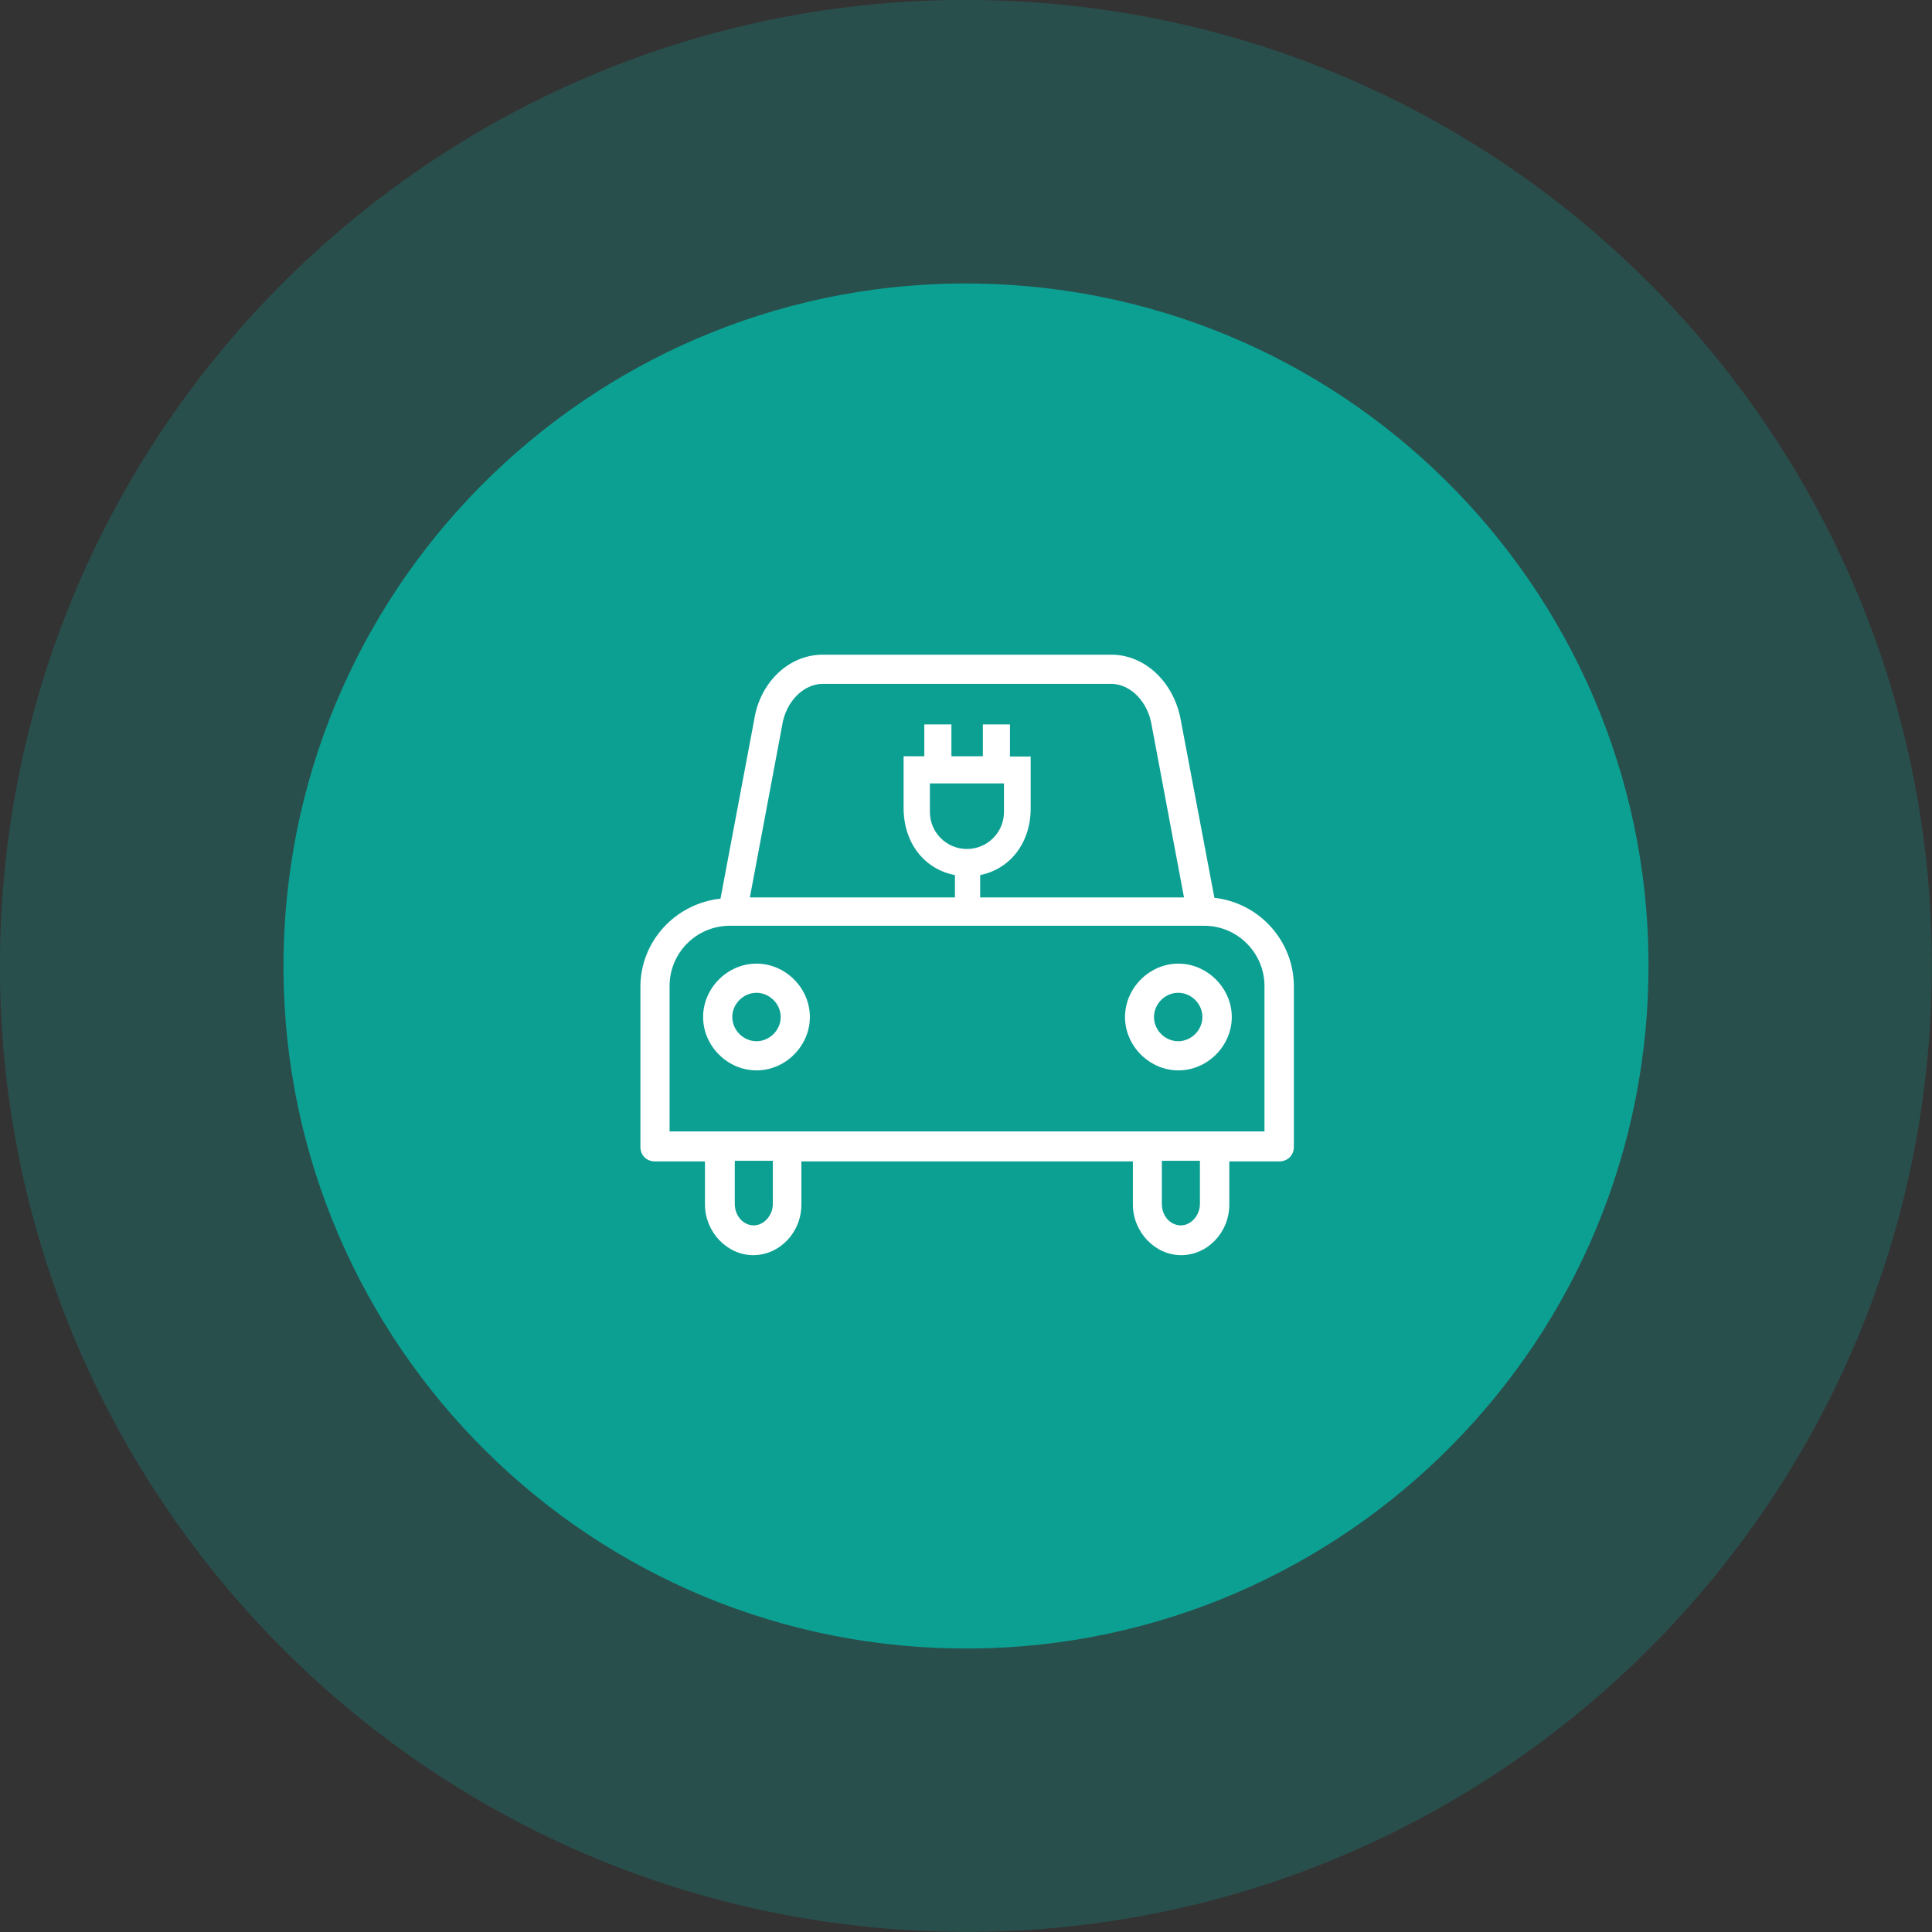 <?xml version="1.0" encoding="utf-8"?>
<!-- Generator: Adobe Illustrator 27.2.0, SVG Export Plug-In . SVG Version: 6.00 Build 0)  -->
<svg version="1.1" id="Layer_1" xmlns="http://www.w3.org/2000/svg" xmlns:xlink="http://www.w3.org/1999/xlink" x="0px" y="0px"
	 viewBox="0 0 93.37 93.37" style="enable-background:new 0 0 93.37 93.37;" xml:space="preserve">
<rect x="0" y="0" width="93.37" height="93.37" fill="#333333" stroke="none"/>
<style type="text/css">
	.st0{opacity:0.2;fill:#00C2B1;}
	.st1{opacity:0.7;fill:#00C2B1;}
	.st2{fill:#FFFFFF;}
</style>
<g>
	<g>
		<g>
			<path class="st0" d="M93.32,48.69c-1.11,25.76-22.89,45.74-48.64,44.63C18.92,92.21-1.06,70.44,0.04,44.68
				C1.15,18.92,22.93-1.06,48.69,0.04C74.45,1.15,94.43,22.93,93.32,48.69z"/>
			<path class="st1" d="M79.64,48.1c-0.78,18.2-16.17,32.32-34.37,31.54c-18.2-0.78-32.32-16.17-31.54-34.37
				c0.78-18.2,16.17-32.32,34.37-31.54C66.3,14.51,80.42,29.9,79.64,48.1z"/>
		</g>
	</g>
</g>
<g>
	<g>
		<path class="st2" d="M48.81,36.55v-1.54h-1.31v1.54h-1.52v-1.54h-1.31v1.54h-1v2.51c0,1.66,0.99,2.95,2.48,3.23v2.03h0.19v0h0.84
			v0h0.19v-2.03c1.46-0.29,2.44-1.57,2.44-3.22v-2.51H48.81z M44.94,37.86h3.58v1.38c0,0.99-0.8,1.79-1.79,1.79
			c-0.99,0-1.79-0.8-1.79-1.79V37.86z"/>
		<path class="st2" d="M58.69,43.39l-1.62-8.56c-0.32-1.85-1.73-3.19-3.36-3.19H39.76c-1.65,0-3.05,1.35-3.32,3.19l-1.62,8.6
			c-2.19,0.24-3.87,2.07-3.87,4.26v7.74c0,0.41,0.3,0.7,0.71,0.7h2.41v2.08c0,1.33,1.07,2.45,2.33,2.45c1.28,0,2.33-1.1,2.33-2.45
			v-2.08h16.02v2.08c0,1.33,1.07,2.45,2.33,2.45c1.28,0,2.33-1.1,2.33-2.45v-2.08h2.41c0.41,0,0.71-0.3,0.71-0.7v-7.78
			C62.52,45.46,60.85,43.63,58.69,43.39z M57.99,56.1v2.08c0,0.56-0.43,1.04-0.92,1.04c-0.52,0-0.92-0.46-0.92-1.04V56.1H57.99z
			 M37.35,56.1v2.08c0,0.56-0.43,1.04-0.92,1.04c-0.51,0-0.92-0.46-0.92-1.04V56.1H37.35z M36.24,43.37l1.56-8.31l0-0.01
			c0.18-1.14,1.03-2,1.96-2H53.7c0.93,0,1.78,0.86,1.96,2.01l1.56,8.31H36.24z M61.11,47.65v7.03H32.36v-7.03
			c0-1.61,1.31-2.91,2.91-2.91H58.2C59.8,44.74,61.11,46.05,61.11,47.65z"/>
		<path class="st2" d="M36.56,46.57c-1.4,0-2.58,1.18-2.58,2.58c0,1.4,1.18,2.58,2.58,2.58s2.58-1.18,2.58-2.58
			C39.14,47.75,37.96,46.57,36.56,46.57z M37.73,49.15c0,0.63-0.53,1.17-1.17,1.17c-0.63,0-1.17-0.53-1.17-1.17
			c0-0.63,0.53-1.17,1.17-1.17C37.19,47.98,37.73,48.52,37.73,49.15z"/>
		<path class="st2" d="M56.95,46.57c-1.4,0-2.58,1.18-2.58,2.58c0,1.4,1.18,2.58,2.58,2.58c1.4,0,2.58-1.18,2.58-2.58
			C59.53,47.75,58.34,46.57,56.95,46.57z M58.11,49.15c0,0.63-0.53,1.17-1.17,1.17c-0.63,0-1.17-0.53-1.17-1.17
			c0-0.63,0.53-1.17,1.17-1.17C57.58,47.98,58.11,48.52,58.11,49.15z"/>
	</g>
</g>
</svg>
